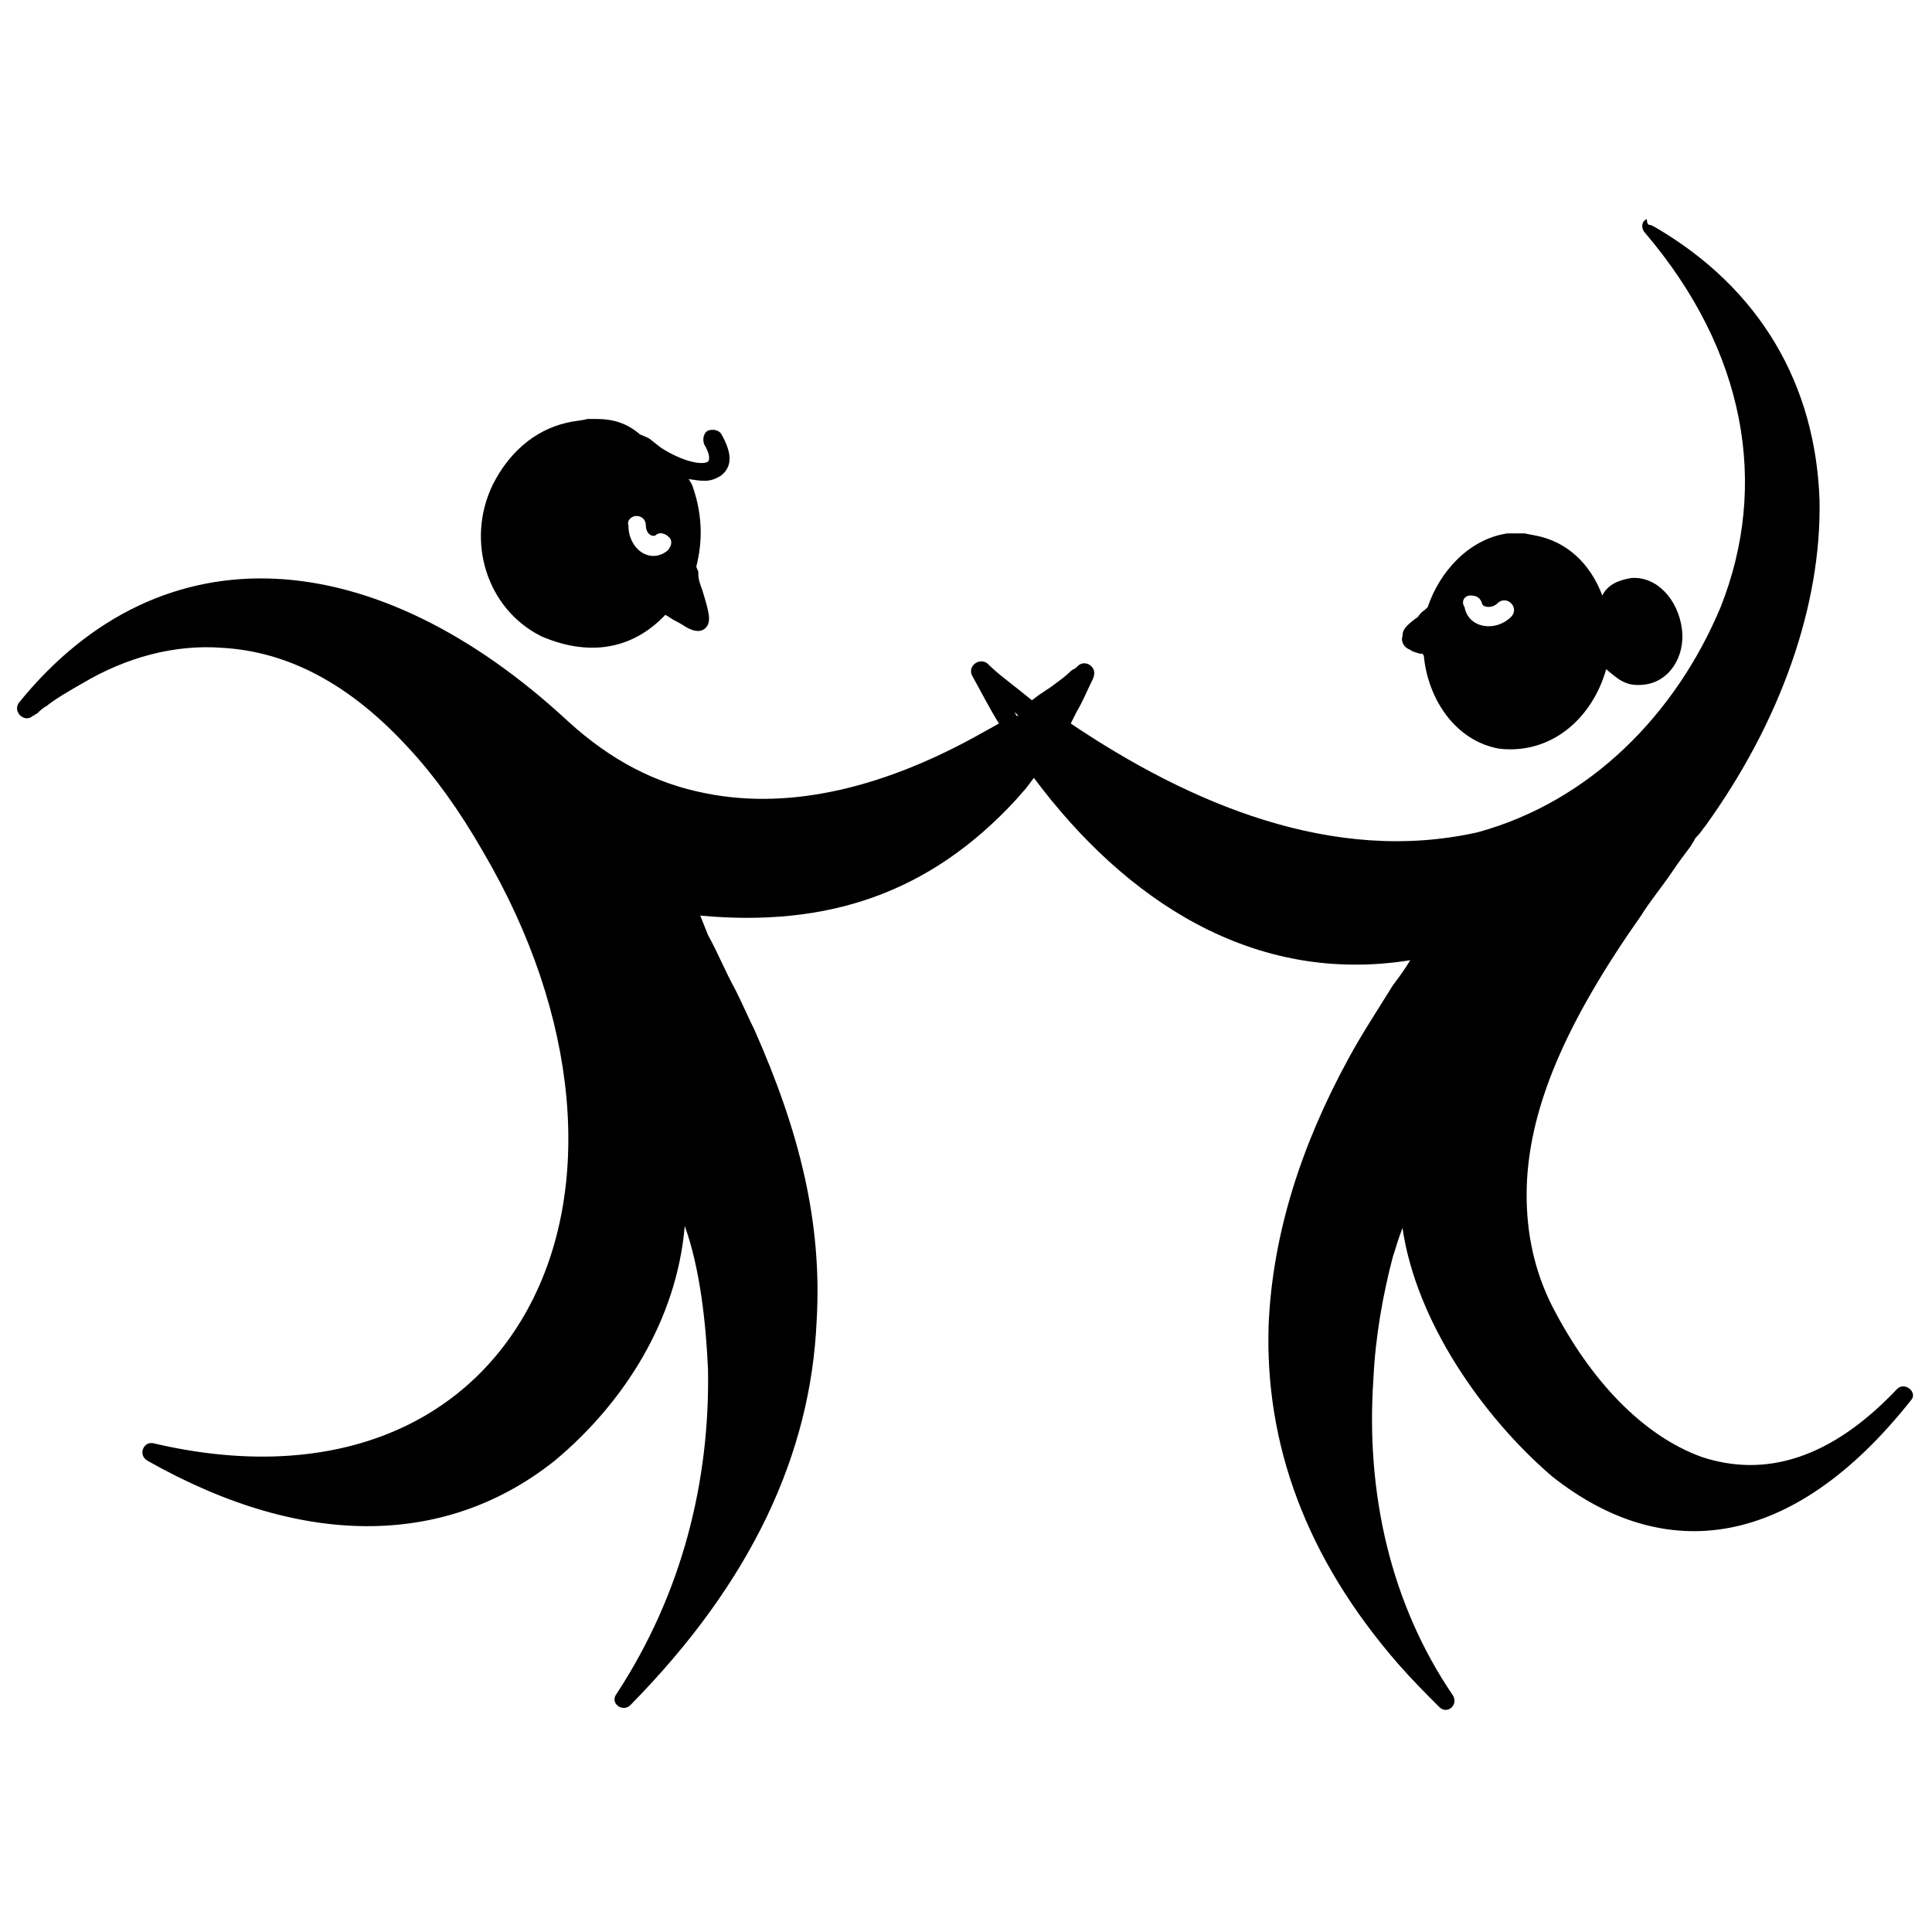 <?xml version="1.0" encoding="UTF-8"?>
<!-- Uploaded to: SVG Repo, www.svgrepo.com, Generator: SVG Repo Mixer Tools -->
<svg width="800px" height="800px" version="1.1" viewBox="144 144 512 512" xmlns="http://www.w3.org/2000/svg">
 <defs>
  <clipPath id="a">
   <path d="m148.09 202h502.91v396h-502.91z"/>
  </clipPath>
 </defs>
 <g clip-path="url(#a)">
  <path d="m581.47 203.62 1.027 0.516c28.277 16.449 42.672 42.152 43.699 72.484 0.516 27.762-10.281 58.605-30.332 86.367-0.516 0.516-1.027 1.543-2.055 2.57-0.516 0.516-0.516 0.516-1.027 1.543-0.516 0.516-0.516 1.027-1.027 1.543-1.543 2.055-3.086 4.113-4.113 5.656-3.086 4.625-6.168 8.227-8.738 12.34-19.535 27.762-30.332 51.41-30.332 74.027 0 10.281 2.055 20.051 6.684 29.305 10.281 20.051 24.164 34.445 39.586 40.098 16.965 5.656 34.445 0.516 51.922-17.992 2.055-2.055 5.656 1.027 3.598 3.086-31.359 39.586-65.289 43.699-95.105 20.051-18.508-15.938-35.988-41.129-39.586-65.805-2.055 5.656-1.027 3.086-2.57 7.711-2.57 9.77-4.625 21.078-5.141 32.387-2.055 30.332 4.625 59.633 21.078 83.797 1.543 2.57-1.543 5.141-3.598 3.086-3.598-3.598-7.199-7.199-10.797-11.309-24.676-28.273-35.473-58.605-34.445-89.965 1.027-24.164 8.738-47.809 21.078-70.43 3.598-6.684 7.711-12.852 11.824-19.535 1.543-2.055 3.086-4.113 4.625-6.684-41.641 6.684-75.57-15.938-99.734-48.324-3.086 4.113-1.543 2.055-4.625 5.656-23.133 25.191-50.383 33.93-83.797 30.844l2.055 5.141c2.57 4.625 4.625 9.77 7.199 14.395 2.055 4.113 3.598 7.711 5.141 10.797 11.824 26.734 17.992 50.895 16.449 77.113-1.543 34.949-16.965 68.879-49.352 101.78-2.055 2.055-5.656-0.516-3.598-3.086 17.48-26.734 24.676-56.551 24.164-85.852-0.516-11.824-2.055-26.734-6.168-38.043-2.055 24.676-15.938 46.781-34.445 62.203-27.762 22.105-65.289 24.164-107.96 0-2.57-1.543-1.027-5.141 1.543-4.625 45.754 10.797 81.742-3.598 99.219-35.473 17.48-31.875 13.879-77.629-11.824-121.32-6.168-10.797-12.852-20.051-19.535-27.246-15.938-17.48-32.387-25.703-49.352-26.734-12.852-1.027-25.703 2.57-37.016 9.254-3.598 2.055-7.199 4.113-9.77 6.168-1.027 0.516-2.055 1.543-2.57 2.055-0.516 0.004-0.516 0.516-1.031 0.516-2.055 2.055-5.656-1.027-3.598-3.598 38.043-46.781 94.594-42.156 145.49 5.141 11.309 10.281 23.133 16.449 36.5 19.02 23.133 4.625 48.324-2.055 73-15.938l4.625-2.57c-2.57-4.113-4.625-8.227-7.199-12.852-1.027-2.57 2.055-4.625 4.113-3.086 3.086 3.086 6.168 5.141 11.824 9.77 2.055-1.543 0.516-0.516 5.141-3.598 2.055-1.543 3.598-2.57 5.141-4.113 0.516-0.516 1.027-0.516 1.543-1.027l0.516-0.516c2.055-1.543 4.625 0.516 4.113 2.57 0 0.516-0.516 1.543-1.027 2.57-1.027 2.055-2.055 4.625-3.598 7.199l-1.543 3.086c31.359 21.078 69.402 37.527 107.96 28.789 29.816-8.227 52.438-31.359 64.262-59.633 12.852-32.387 6.684-67.859-20.051-99.219-1.027-1.027-1.027-3.086 0.516-3.598 0 1.539 0.512 1.539 1.027 1.539zm-268.87 77.113c1.543 0 2.57 1.027 2.57 2.57 0 2.055 1.543 3.086 2.57 2.57 1.027-1.027 2.57-0.516 3.598 0.516 1.027 1.027 0.516 2.57-0.516 3.598-4.625 3.598-10.281-0.516-10.281-6.684-0.512-1.543 1.031-2.57 2.059-2.57zm-10.793-25.707h-2.055c-2.055 0.516-3.598 0.516-5.656 1.027-8.738 2.055-15.422 8.227-19.535 16.449-7.199 14.91-1.543 32.902 12.852 40.098 11.824 5.141 23.648 4.113 32.902-5.656 1.027 0.516 1.543 1.027 2.57 1.543 2.055 1.027 2.57 1.543 3.598 2.055 2.055 1.027 4.113 1.027 5.141-1.027 0.516-1.543 0.516-2.57-1.543-9.254-1.027-2.57-1.027-3.598-1.027-4.625 0-0.516-0.516-1.027-0.516-1.543 1.543-6.168 1.543-11.824 0-17.992-1.027-3.598-1.027-3.598-2.055-5.141 3.598 0.516 5.656 1.027 8.738-1.027 3.086-2.57 2.57-6.168 0-10.797-0.516-1.027-2.055-1.543-3.598-1.027-1.027 0.516-1.543 2.055-1.027 3.598 1.543 2.57 1.543 4.113 1.027 4.625-1.543 1.027-6.684 0-12.34-3.598-4.113-3.086-2.055-2.055-5.656-3.598-3.598-3.078-7.195-4.109-11.82-4.109zm231.86 46.785c1.543 0 2.57 0.516 3.086 2.055 0 1.027 2.57 1.543 4.113 0 1.027-1.027 2.57-1.027 3.598 0 1.027 1.027 1.027 2.57 0 3.598-4.113 4.113-11.309 3.086-12.34-2.57-1.027-1.543 0-3.082 1.543-3.082zm14.395-16.453h-4.625c-10.281 1.543-17.992 10.281-21.078 19.535l-0.516 0.516c-0.516 0.516-1.027 0.516-2.055 2.055-3.598 2.57-4.113 3.598-4.113 5.141-0.516 1.543 0.516 3.086 2.055 3.598 0.516 0.516 1.027 0.516 2.57 1.027 1.027 0 0.516 0 1.027 0.516 1.027 11.309 8.227 22.621 20.051 24.676 13.879 1.543 24.676-8.227 28.273-21.078 3.086 2.57 5.141 4.625 9.77 4.113 6.684-0.516 11.309-7.199 10.281-14.91-1.027-7.711-6.684-13.879-13.367-13.367-3.086 0.516-6.168 1.543-7.711 4.625-3.086-8.227-9.254-14.395-17.992-15.938zm-135.21 47.297 0.516 1.027h0.516c-1.031-1.027-0.52-0.512-1.031-1.027zm110.02-27.246v0z"/>
 </g>
</svg>